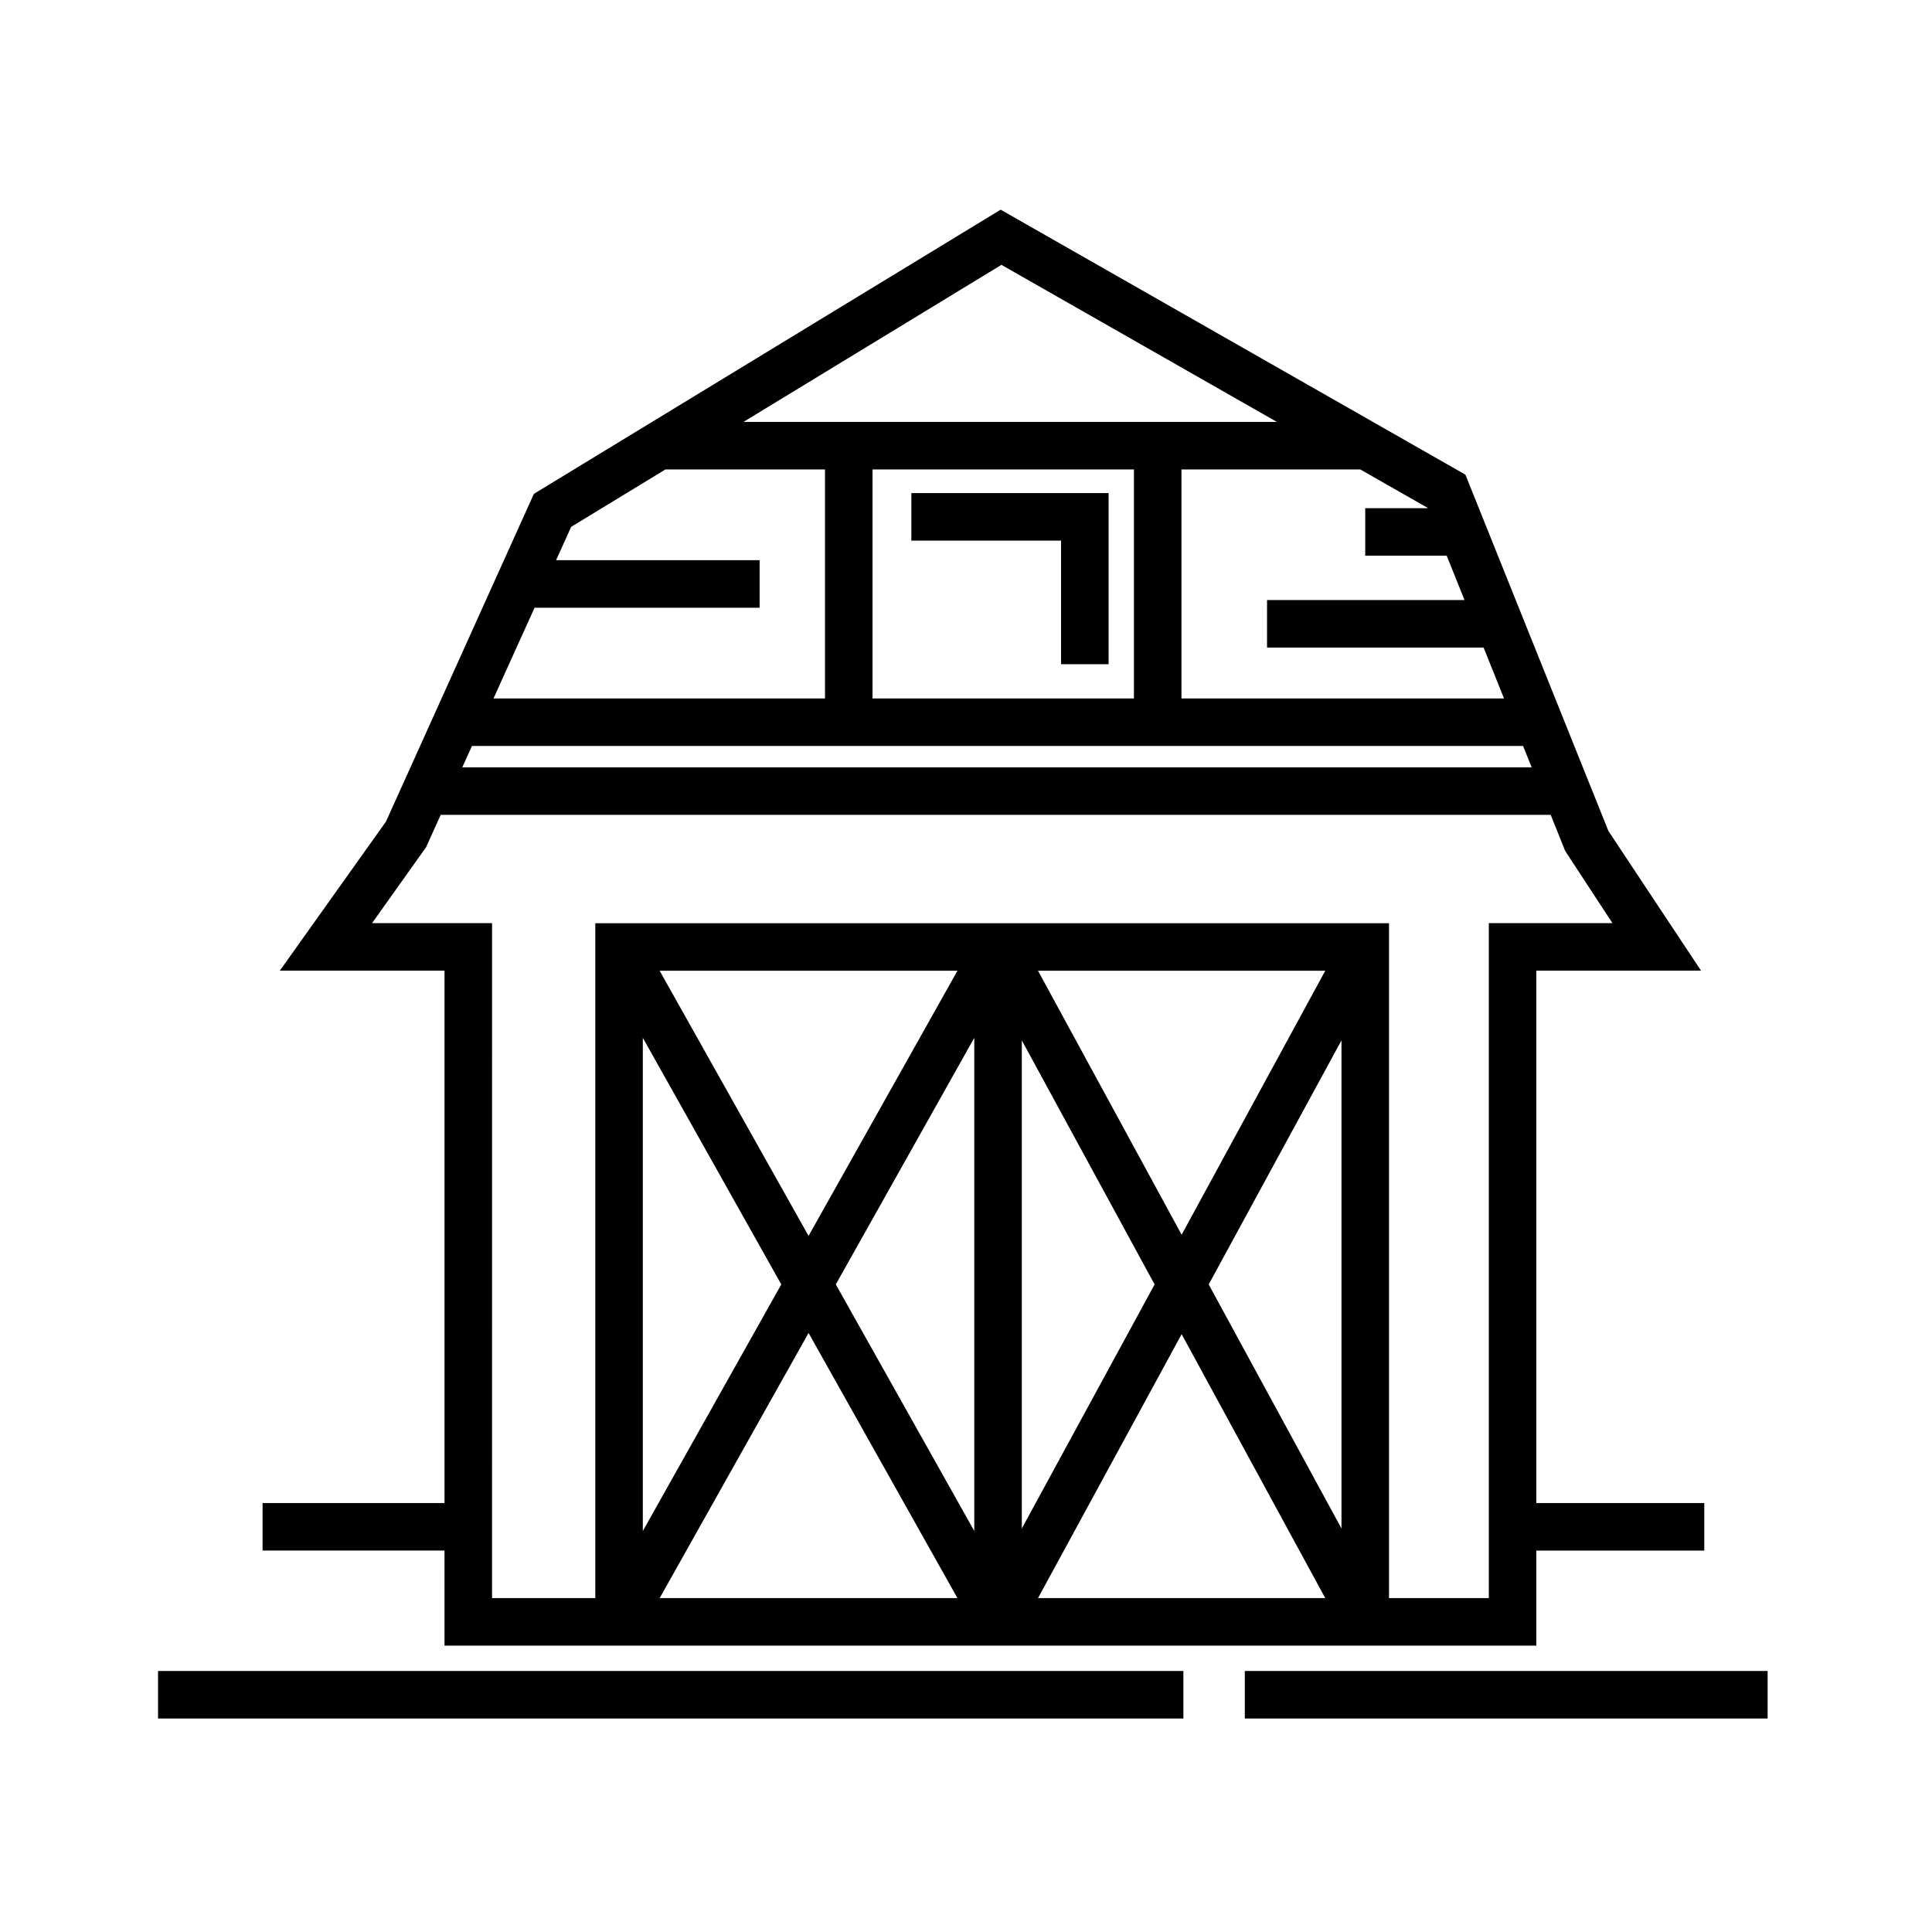 <?xml version="1.0" encoding="UTF-8"?>
<!-- Uploaded to: ICON Repo, www.iconrepo.com, Generator: ICON Repo Mixer Tools -->
<svg fill="#000000" width="800px" height="800px" version="1.1" viewBox="144 144 512 512" xmlns="http://www.w3.org/2000/svg">
 <g>
  <path d="m261.8 580.11h289.34v-25.191h44.508v-12.594h-44.508v-141.1h43.645l-24.531-36.988-37.91-94.453-123.16-70.219-123.7 75.312-39.188 86.836-28.133 39.516h43.637v141.09h-48.215v12.594h48.211zm89.25-95.723-36.695 65.348v-130.7zm7.227 12.863 39.457 70.266h-78.914zm43.922 52.484-36.703-65.348 36.699-65.355v130.7zm12.594-130.02 35.188 64.676-35.188 64.676zm42.355 77.852 38.062 69.953h-76.125zm7.172-13.176 35.188-64.68v129.36zm-7.172-13.176-38.062-69.953h76.121zm-98.871 0.312-39.465-70.266h78.922zm86.227-203.12v60.688h-69.273v-60.688zm103.13 73.285 2.273 5.656h-283.39l2.562-5.656zm-25.301-63.02h-16.531v12.594h21.59l4.719 11.754h-52.332v12.594h57.391l5.41 13.48-85.48 0.004v-60.691h47.383l17.805 10.152zm-112.94-64.484 72.996 41.625h-141.36zm-89.043 54.219h42.285v60.688l-87.855 0.004 10.887-24.047h59.645v-12.594l-53.941-0.004 4-8.836zm-77.75 120.23 14.316-20.113 3.883-8.586h294.15l3.856 9.594 12.508 19.105h-32.762v178.88h-26.449v-178.85h-210.34v178.85h-27.363l0.004-178.88z"/>
  <path d="m185.88 586.83h271.73v12.594h-271.73z"/>
  <path d="m473.89 586.83h138.55v12.594h-138.55z"/>
  <path d="m425.19 287.27v32.75h12.598v-45.344h-52.27v12.594z"/>
 </g>
</svg>